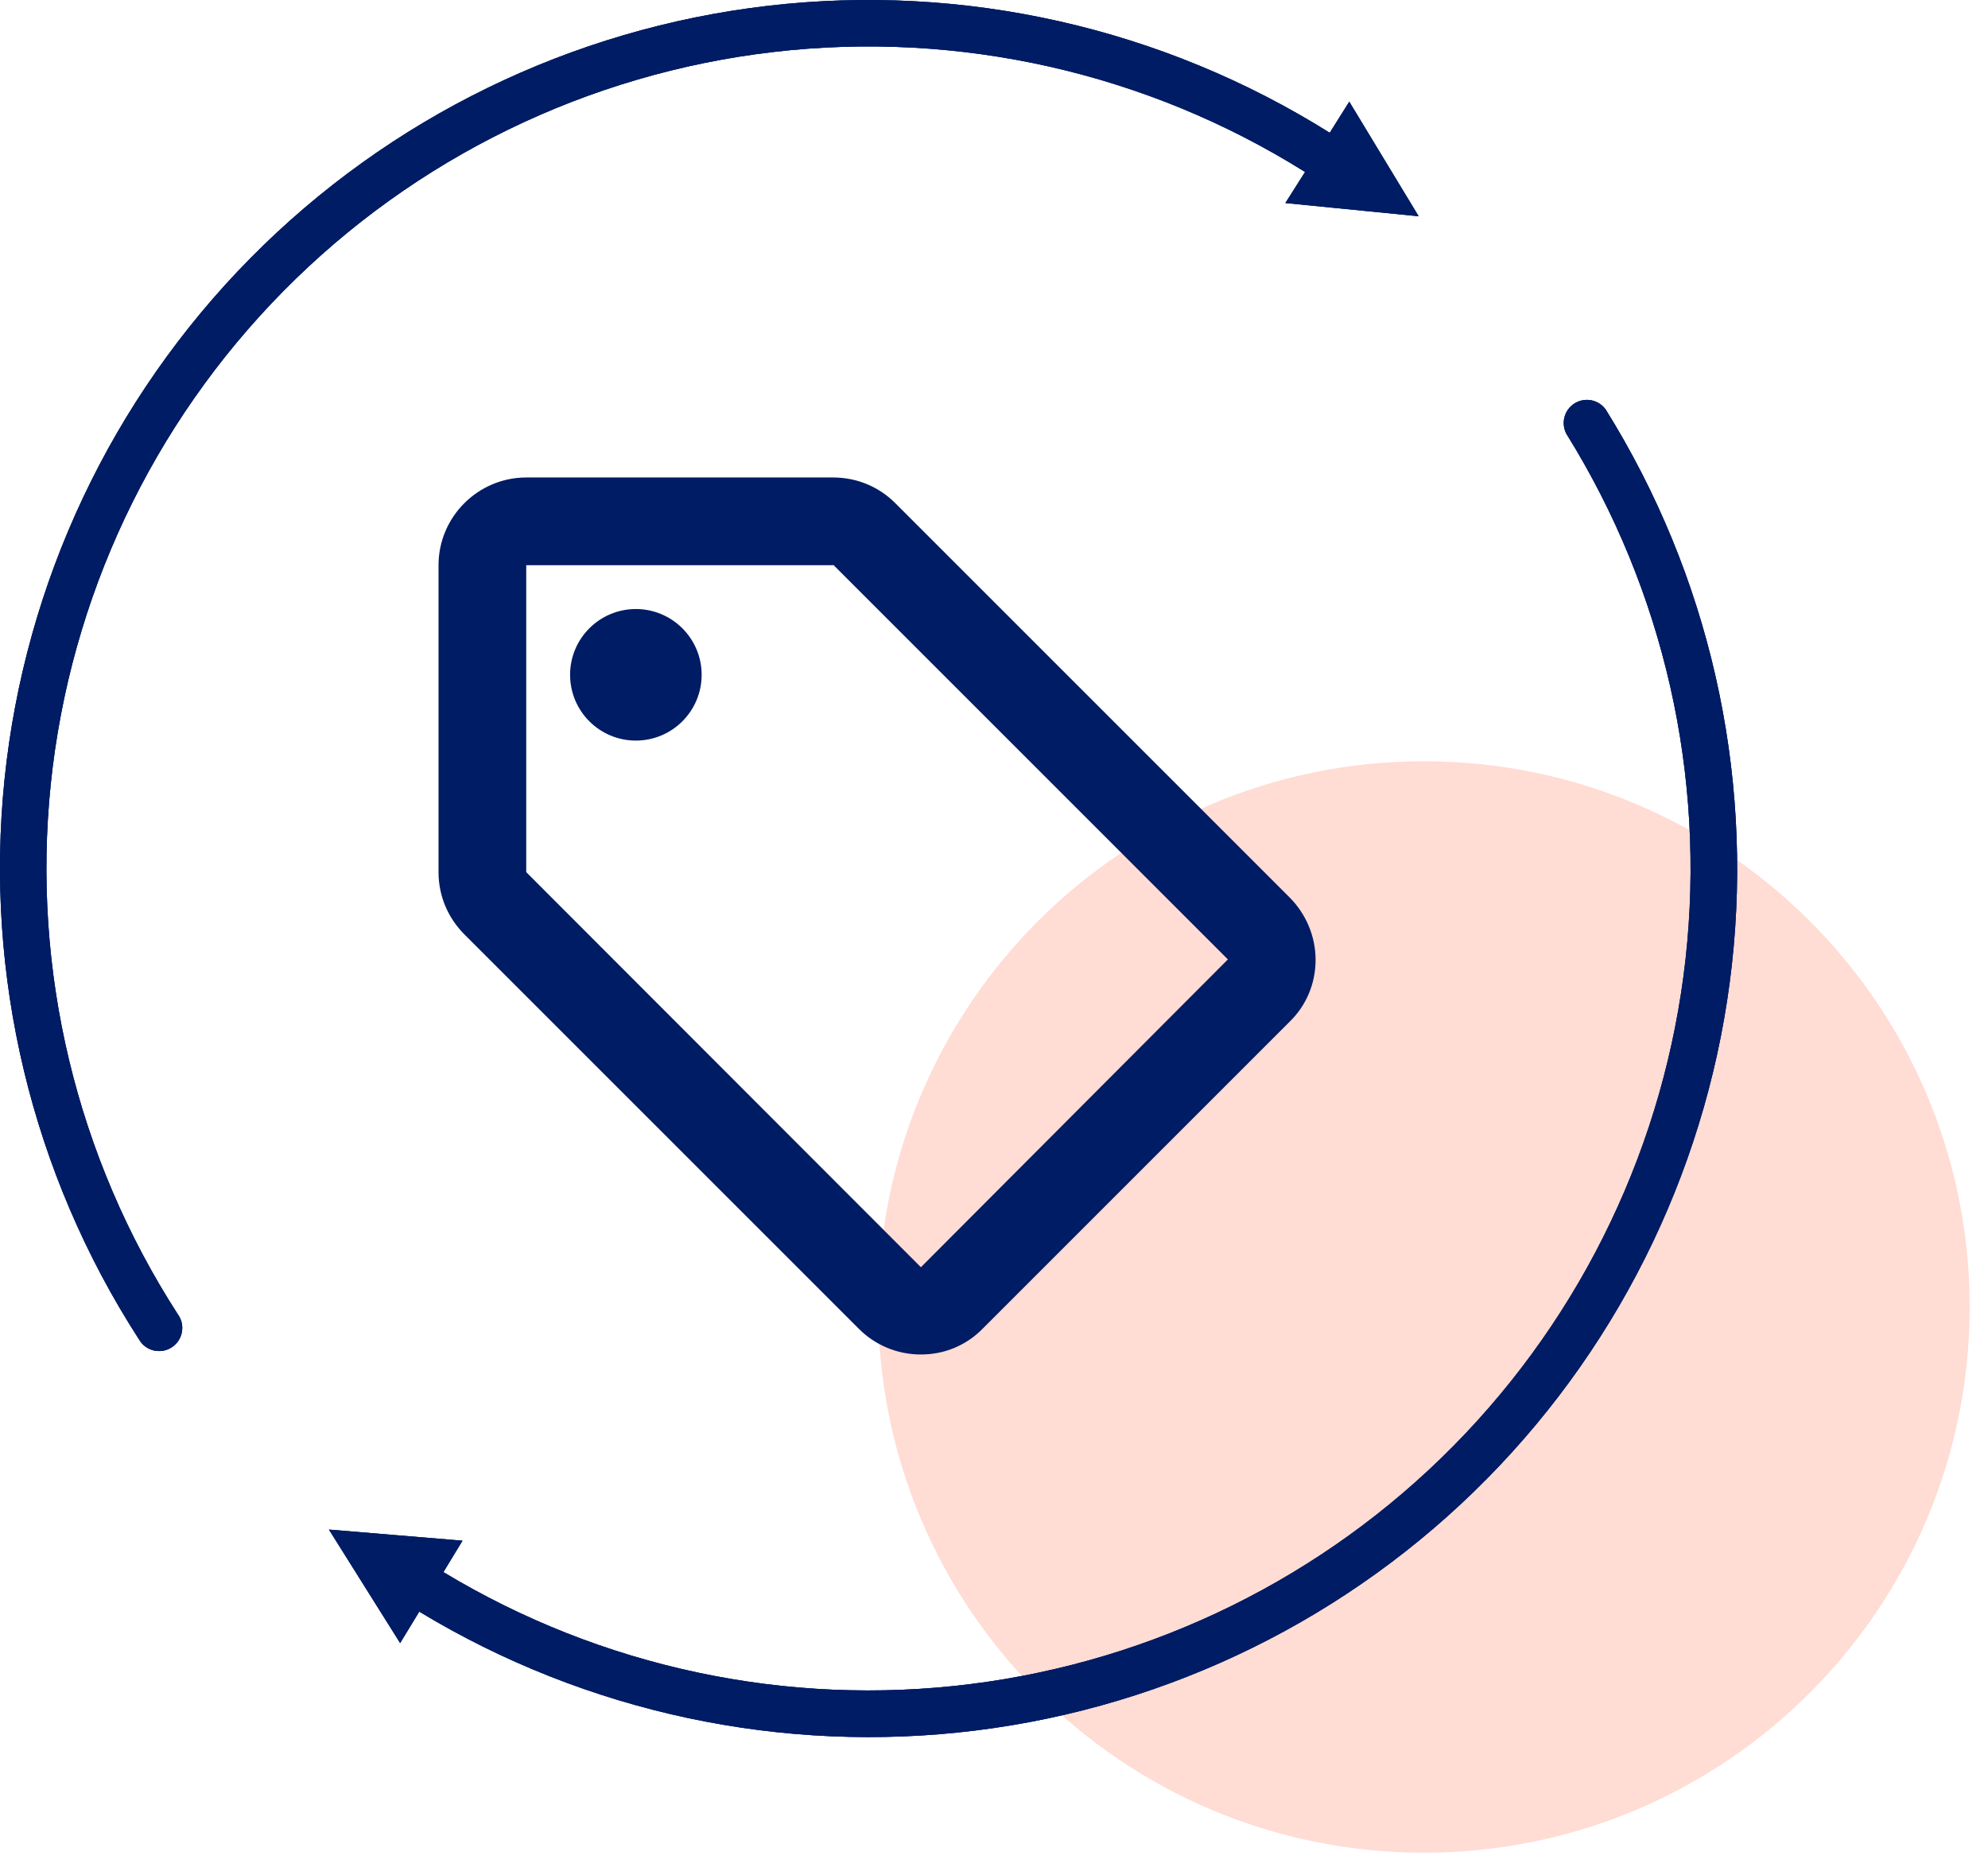 <svg width="51" height="48" viewBox="0 0 51 48" fill="none" xmlns="http://www.w3.org/2000/svg">
<path d="M36.529 47.531C44.261 47.531 50.529 41.263 50.529 33.531C50.529 25.799 44.261 19.531 36.529 19.531C28.797 19.531 22.529 25.799 22.529 33.531C22.529 41.263 28.797 47.531 36.529 47.531Z" fill="#FFDCD4"/>
<path fill-rule="evenodd" clip-rule="evenodd" d="M8.439 39.243L10.265 42.153L10.756 41.347C15.04 43.94 20.073 45.014 25.042 44.395C30.011 43.777 34.627 41.502 38.145 37.938C41.662 34.374 43.876 29.729 44.429 24.752C44.982 19.775 43.842 14.757 41.193 10.507C41.105 10.384 40.973 10.3 40.825 10.27C40.677 10.241 40.523 10.269 40.395 10.349C40.267 10.429 40.174 10.555 40.135 10.701C40.097 10.847 40.115 11.002 40.187 11.135C42.69 15.158 43.765 19.907 43.24 24.616C42.714 29.324 40.619 33.719 37.291 37.092C33.963 40.464 29.596 42.618 24.895 43.206C20.193 43.794 15.431 42.782 11.375 40.333L11.865 39.527L8.441 39.242L8.439 39.243ZM3.564 34.359C3.604 34.43 3.657 34.492 3.722 34.541C3.786 34.59 3.86 34.625 3.939 34.645C4.018 34.664 4.1 34.667 4.18 34.654C4.26 34.641 4.336 34.611 4.404 34.567C4.472 34.523 4.531 34.466 4.576 34.398C4.621 34.331 4.652 34.255 4.666 34.175C4.681 34.095 4.679 34.013 4.661 33.934C4.642 33.855 4.608 33.781 4.56 33.716C1.959 29.685 0.81 24.887 1.302 20.116C1.795 15.344 3.9 10.882 7.27 7.468C10.639 4.053 15.073 1.89 19.838 1.334C24.603 0.778 29.415 1.864 33.48 4.412L32.975 5.209L36.394 5.548L34.614 2.609L34.113 3.407C29.82 0.713 24.736 -0.436 19.701 0.149C14.666 0.735 9.982 3.02 6.421 6.627C2.861 10.235 0.637 14.949 0.117 19.991C-0.402 25.033 0.814 30.102 3.564 34.359Z" fill="#001C64"/>
<path fill-rule="evenodd" clip-rule="evenodd" d="M8.439 39.243L10.265 42.153L10.756 41.347C15.04 43.94 20.073 45.014 25.042 44.395C30.011 43.777 34.627 41.502 38.145 37.938C41.662 34.374 43.876 29.729 44.429 24.752C44.982 19.775 43.842 14.757 41.193 10.507C41.105 10.384 40.973 10.3 40.825 10.27C40.677 10.241 40.523 10.269 40.395 10.349C40.267 10.429 40.174 10.555 40.135 10.701C40.097 10.847 40.115 11.002 40.187 11.135C42.69 15.158 43.765 19.907 43.24 24.616C42.714 29.324 40.619 33.719 37.291 37.092C33.963 40.464 29.596 42.618 24.895 43.206C20.193 43.794 15.431 42.782 11.375 40.333L11.865 39.527L8.441 39.242L8.439 39.243ZM3.564 34.359C3.604 34.43 3.657 34.492 3.722 34.541C3.786 34.59 3.86 34.625 3.939 34.645C4.018 34.664 4.1 34.667 4.18 34.654C4.26 34.641 4.336 34.611 4.404 34.567C4.472 34.523 4.531 34.466 4.576 34.398C4.621 34.331 4.652 34.255 4.666 34.175C4.681 34.095 4.679 34.013 4.661 33.934C4.642 33.855 4.608 33.781 4.56 33.716C1.959 29.685 0.81 24.887 1.302 20.116C1.795 15.344 3.9 10.882 7.27 7.468C10.639 4.053 15.073 1.89 19.838 1.334C24.603 0.778 29.415 1.864 33.48 4.412L32.975 5.209L36.394 5.548L34.614 2.609L34.113 3.407C29.82 0.713 24.736 -0.436 19.701 0.149C14.666 0.735 9.982 3.02 6.421 6.627C2.861 10.235 0.637 14.949 0.117 19.991C-0.402 25.033 0.814 30.102 3.564 34.359Z" fill="#001C64" fill-opacity="0.2"/>
<path fill-rule="evenodd" clip-rule="evenodd" d="M8.439 39.243L10.265 42.153L10.756 41.347C15.04 43.94 20.073 45.014 25.042 44.395C30.011 43.777 34.627 41.502 38.145 37.938C41.662 34.374 43.876 29.729 44.429 24.752C44.982 19.775 43.842 14.757 41.193 10.507C41.105 10.384 40.973 10.3 40.825 10.27C40.677 10.241 40.523 10.269 40.395 10.349C40.267 10.429 40.174 10.555 40.135 10.701C40.097 10.847 40.115 11.002 40.187 11.135C42.69 15.158 43.765 19.907 43.24 24.616C42.714 29.324 40.619 33.719 37.291 37.092C33.963 40.464 29.596 42.618 24.895 43.206C20.193 43.794 15.431 42.782 11.375 40.333L11.865 39.527L8.441 39.242L8.439 39.243ZM3.564 34.359C3.604 34.43 3.657 34.492 3.722 34.541C3.786 34.59 3.86 34.625 3.939 34.645C4.018 34.664 4.1 34.667 4.18 34.654C4.26 34.641 4.336 34.611 4.404 34.567C4.472 34.523 4.531 34.466 4.576 34.398C4.621 34.331 4.652 34.255 4.666 34.175C4.681 34.095 4.679 34.013 4.661 33.934C4.642 33.855 4.608 33.781 4.56 33.716C1.959 29.685 0.81 24.887 1.302 20.116C1.795 15.344 3.9 10.882 7.27 7.468C10.639 4.053 15.073 1.89 19.838 1.334C24.603 0.778 29.415 1.864 33.48 4.412L32.975 5.209L36.394 5.548L34.614 2.609L34.113 3.407C29.82 0.713 24.736 -0.436 19.701 0.149C14.666 0.735 9.982 3.02 6.421 6.627C2.861 10.235 0.637 14.949 0.117 19.991C-0.402 25.033 0.814 30.102 3.564 34.359Z" fill="#001C64" fill-opacity="0.2"/>
<path fill-rule="evenodd" clip-rule="evenodd" d="M8.439 39.243L10.265 42.153L10.756 41.347C15.04 43.94 20.073 45.014 25.042 44.395C30.011 43.777 34.627 41.502 38.145 37.938C41.662 34.374 43.876 29.729 44.429 24.752C44.982 19.775 43.842 14.757 41.193 10.507C41.105 10.384 40.973 10.3 40.825 10.27C40.677 10.241 40.523 10.269 40.395 10.349C40.267 10.429 40.174 10.555 40.135 10.701C40.097 10.847 40.115 11.002 40.187 11.135C42.69 15.158 43.765 19.907 43.24 24.616C42.714 29.324 40.619 33.719 37.291 37.092C33.963 40.464 29.596 42.618 24.895 43.206C20.193 43.794 15.431 42.782 11.375 40.333L11.865 39.527L8.441 39.242L8.439 39.243ZM3.564 34.359C3.604 34.43 3.657 34.492 3.722 34.541C3.786 34.59 3.86 34.625 3.939 34.645C4.018 34.664 4.1 34.667 4.18 34.654C4.26 34.641 4.336 34.611 4.404 34.567C4.472 34.523 4.531 34.466 4.576 34.398C4.621 34.331 4.652 34.255 4.666 34.175C4.681 34.095 4.679 34.013 4.661 33.934C4.642 33.855 4.608 33.781 4.56 33.716C1.959 29.685 0.81 24.887 1.302 20.116C1.795 15.344 3.9 10.882 7.27 7.468C10.639 4.053 15.073 1.89 19.838 1.334C24.603 0.778 29.415 1.864 33.48 4.412L32.975 5.209L36.394 5.548L34.614 2.609L34.113 3.407C29.82 0.713 24.736 -0.436 19.701 0.149C14.666 0.735 9.982 3.02 6.421 6.627C2.861 10.235 0.637 14.949 0.117 19.991C-0.402 25.033 0.814 30.102 3.564 34.359Z" fill="#001C64"/>
<path d="M33.086 23.027L22.961 12.902C22.556 12.498 21.994 12.25 21.375 12.25H13.5C12.262 12.25 11.25 13.262 11.25 14.5V22.375C11.25 22.994 11.498 23.556 11.914 23.973L22.039 34.097C22.444 34.502 23.006 34.75 23.625 34.75C24.244 34.75 24.806 34.502 25.211 34.086L33.086 26.211C33.502 25.806 33.75 25.244 33.75 24.625C33.75 24.006 33.491 23.433 33.086 23.027ZM23.625 32.511L13.5 22.375V14.5H21.375V14.489L31.5 24.614L23.625 32.511Z" fill="#001C64"/>
<path d="M16.312 19C17.244 19 18 18.244 18 17.312C18 16.381 17.244 15.625 16.312 15.625C15.38 15.625 14.625 16.381 14.625 17.312C14.625 18.244 15.38 19 16.312 19Z" fill="#001C64"/>
</svg>
